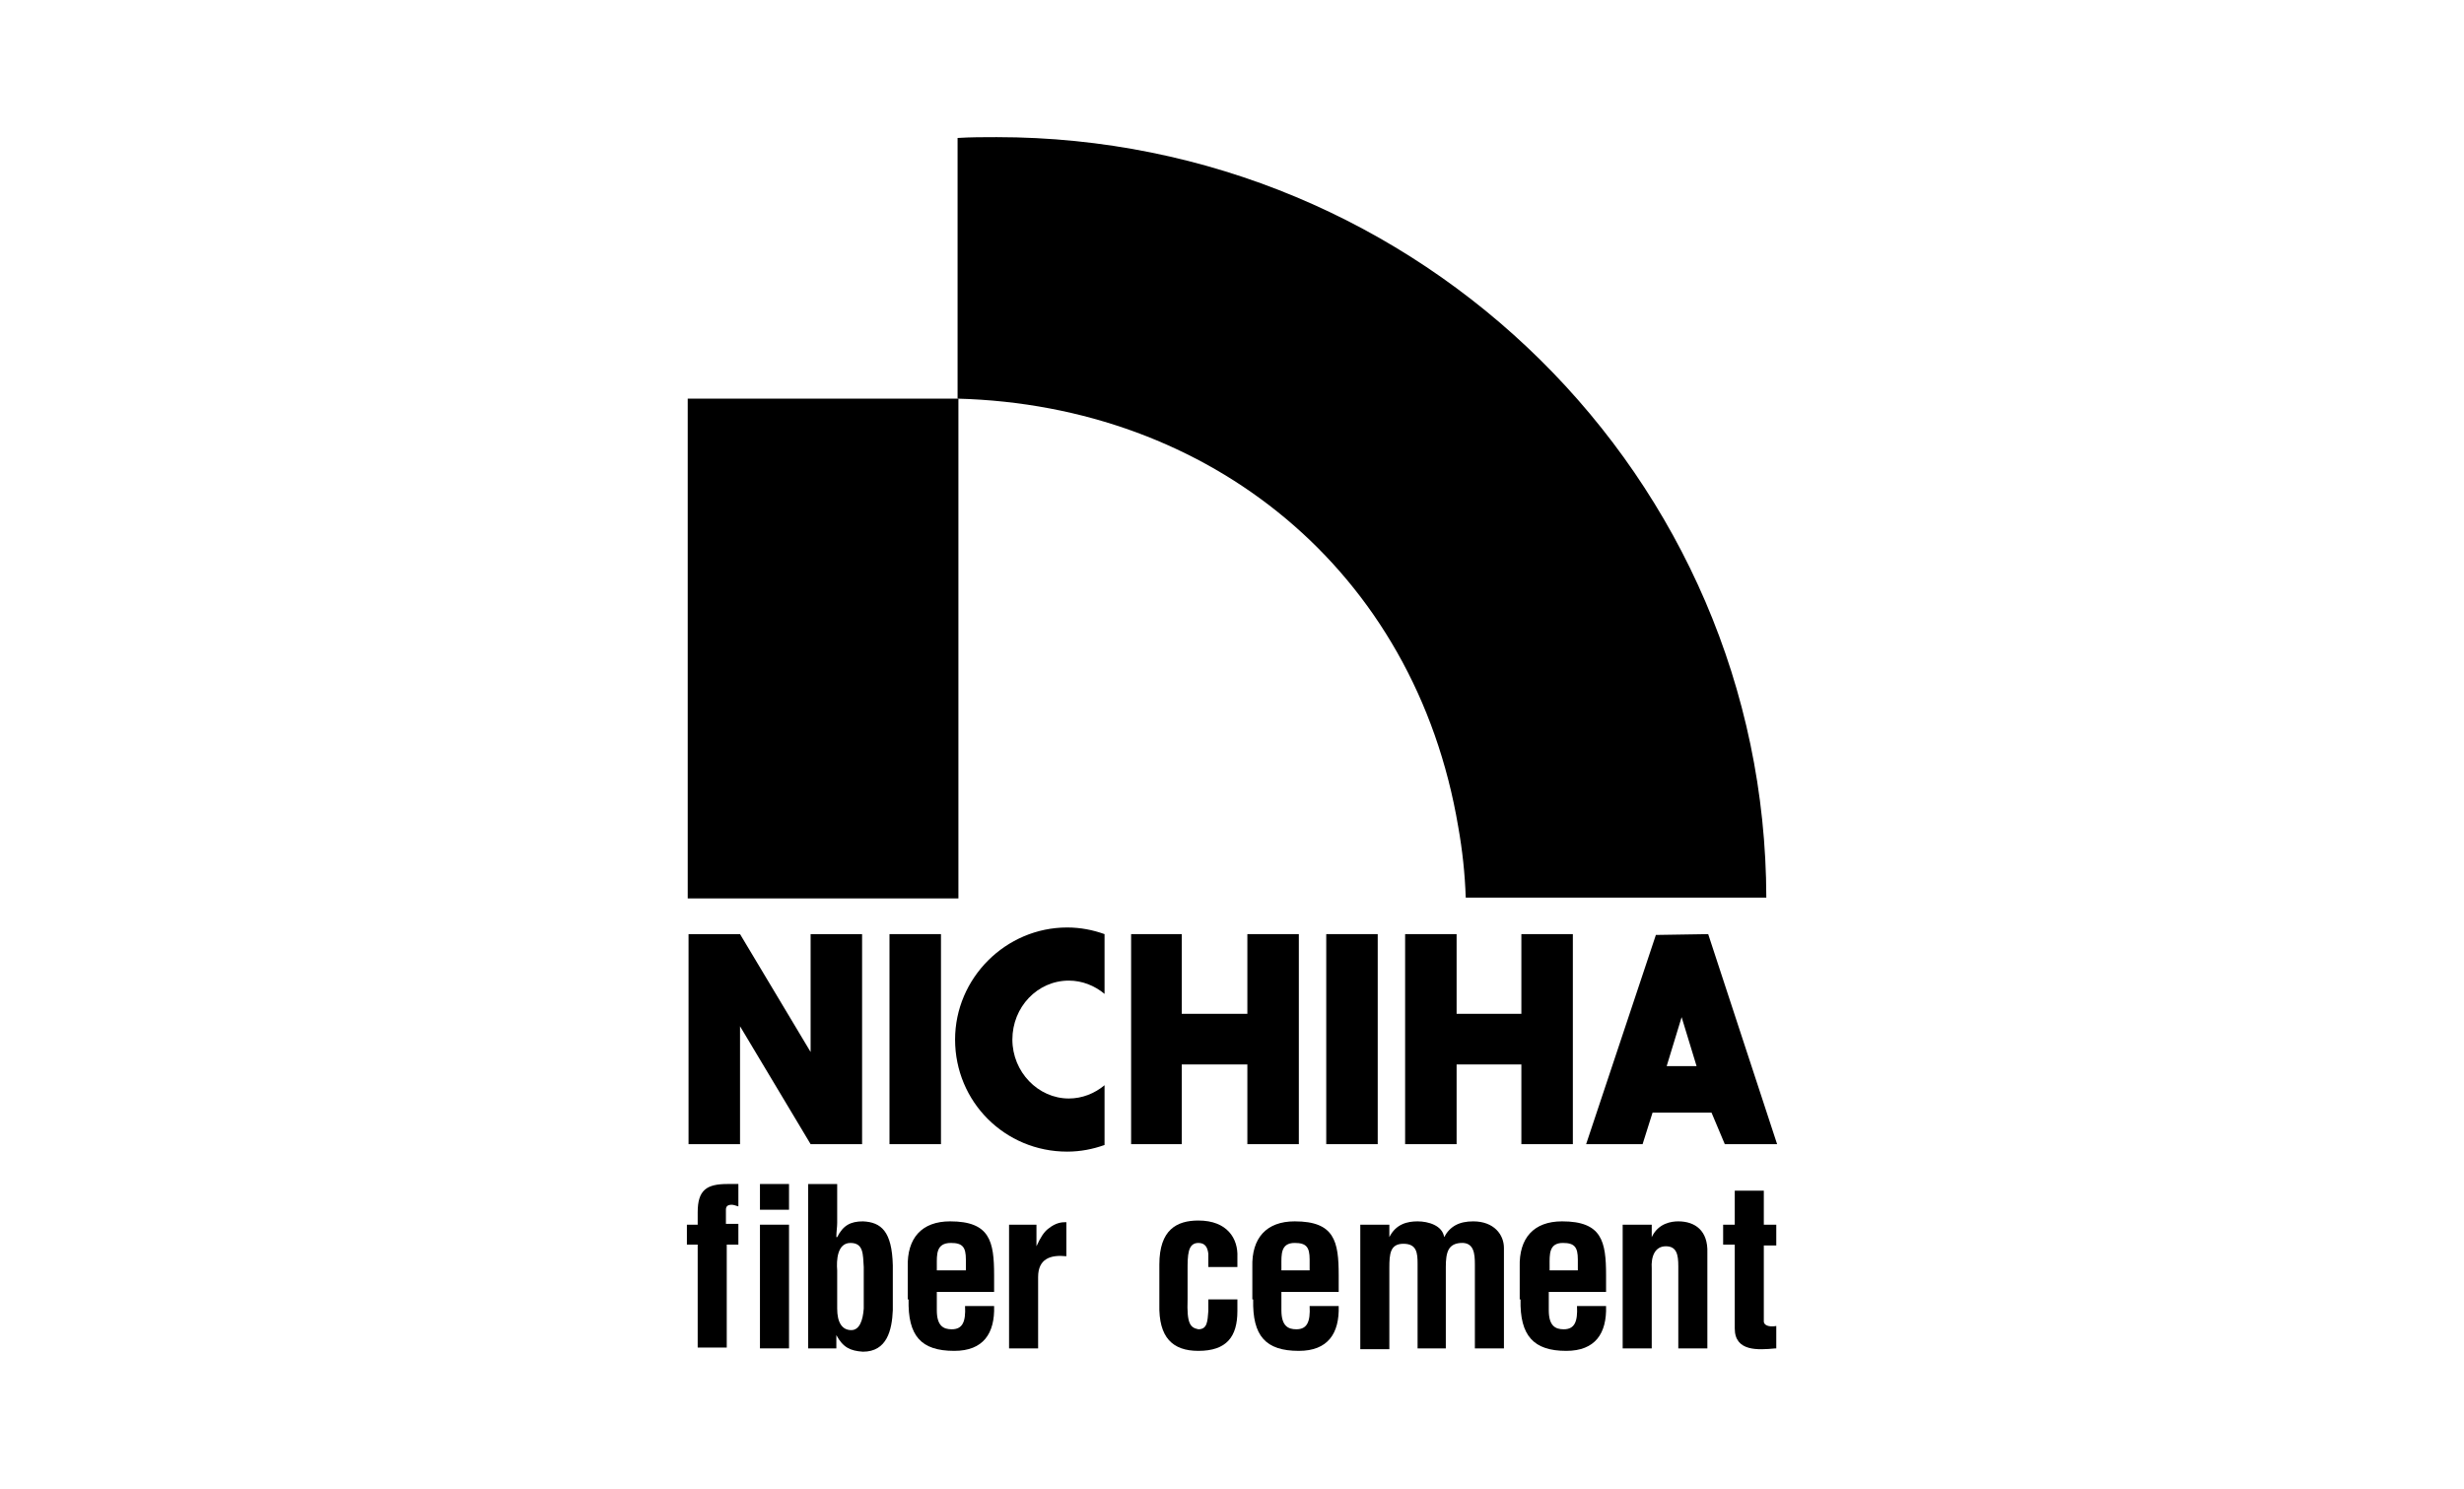 <?xml version="1.0" encoding="utf-8"?>
<svg xmlns="http://www.w3.org/2000/svg" height="52.769mm" style="shape-rendering:geometricPrecision; text-rendering:geometricPrecision; image-rendering:optimizeQuality; fill-rule:evenodd; clip-rule:evenodd" version="1.1" viewBox="0 0 9936.11 6004.72" width="87.318mm">
 <defs>
  <style type="text/css">
   
    .fil0 {fill:none}
    .fil1 {fill:black}
   
  </style>
 </defs>
 <g id="_x0020_1">
  
  <rect class="fil0" height="6004.72" width="9936.11" x="0"/>
  <g id="_1869923125392">
   <g>
    <path class="fil1" d="M2769.9 5023.06l0 -83.71 43.53 0 0 -50.23c0,-90.4 36.83,-113.84 120.54,-113.84l43.53 0 0 90.41c-10.05,-3.36 -20.1,-6.7 -26.79,-6.7 -16.75,0 -23.44,6.7 -23.44,20.1l0 56.93 50.23 -0.01 0 83.71 -46.87 0 0 415.19 -117.19 0 0 -415.19 -43.53 0 0 3.35zm0 0l0 0 0 0z"/>
   </g>
   <path class="fil1" d="M3064.54 4939.36l117.19 0 0 498.9 -117.19 0 0 -498.9zm0 -164.07l117.19 0 0 103.79 -117.19 0 0 -103.79z"/>
   <g>
    <path class="fil1" d="M3375.94 5123.52c-3.36,-40.18 0,-110.49 53.57,-110.49 53.56,0 50.23,46.87 53.56,97.1l0 167.41c-3.35,46.88 -16.74,87.06 -50.23,87.06 -36.82,0 -56.92,-30.13 -56.92,-87.06l0.01 -154.02 0 0zm-113.85 314.74l110.49 0 0 -53.56 0 -0.01c26.8,50.23 56.93,63.61 107.16,66.97 97.1,0 117.18,-87.05 120.54,-167.41l0 -180.82c-3.36,-137.28 -46.88,-174.11 -120.54,-177.46 -50.23,0 -80.36,16.74 -103.8,63.61l-3.36 0.01c0,-23.43 3.36,-40.18 3.36,-56.92l0 -157.36 -117.19 -0.01 0 662.96 3.35 0zm0 0l0 0 0 0z"/>
   </g>
   <g>
    <path class="fil1" d="M3777.74 5123.52l0 -20.1c0,-43.54 -3.36,-90.41 56.92,-90.41 46.87,0 60.28,16.74 60.28,66.97l0 43.54 -117.19 0 0 0zm-113.85 117.18c-3.35,147.33 50.23,207.59 184.16,207.59 117.18,0 164.07,-70.31 160.72,-180.8l-117.21 0c3.36,63.62 -10.04,93.75 -53.56,93.75 -33.49,0 -60.28,-13.39 -60.28,-77l0 -73.67 231.04 0 0 -66.97c0,-137.28 -16.75,-217.64 -177.47,-217.64 -113.84,0 -174.1,66.97 -170.76,184.15l0 130.59 3.35 0zm0 0l0 0 0 0z"/>
   </g>
   <path class="fil1" d="M4179.53 5026.42l0 0c16.75,-36.83 30.13,-56.93 46.88,-70.31 33.48,-26.8 56.92,-26.8 73.66,-26.8l0 137.29c-63.61,-6.7 -113.84,10.05 -113.84,83.71l0 287.95 -117.19 0 0 -498.9 110.49 0 0 87.06z"/>
   <g>
    <path class="fil1" d="M4872.63 5113.47l0 -56.92c-3.35,-26.8 -13.39,-43.54 -40.18,-43.54 -43.53,0 -43.53,50.23 -43.53,110.49l0 117.18c-3.36,97.11 10.05,113.85 43.53,120.54 36.83,0 36.83,-33.48 40.18,-73.66l0 -46.87 117.19 0 0 46.88c0,103.79 -43.53,160.71 -157.36,160.71 -103.8,0 -160.72,-53.56 -157.36,-187.51l0 -160.72c0,-140.62 70.31,-177.46 157.36,-177.46 117.18,0 160.72,73.67 157.36,147.33l0 40.18 -117.19 0.01 0 3.35zm0 0l0 0 0 0z"/>
   </g>
   <g>
    <path class="fil1" d="M5167.28 5123.52l0 -20.1c0,-43.54 -3.35,-90.41 53.57,-90.41 46.87,0 60.28,16.74 60.28,66.97l0 43.54 -113.85 0 0 0zm-113.84 117.18c-3.36,147.33 50.23,207.59 184.15,207.59 117.19,0 164.08,-70.31 160.72,-180.8l-117.19 0c3.36,63.62 -10.05,93.75 -53.57,93.75 -33.48,0 -60.26,-13.39 -60.26,-77l0 -73.67 231.03 0 0 -66.97c0,-137.28 -16.74,-217.64 -177.46,-217.64 -113.84,0 -174.1,66.97 -170.77,184.15l0 130.59 3.36 0zm0 0l0 0 0 0z"/>
   </g>
   <path class="fil1" d="M5602.56 4989.58l0 0c26.79,-53.56 73.67,-63.61 113.85,-63.61 43.53,0 100.44,16.74 107.15,63.61 23.43,-43.53 60.28,-63.61 117.18,-63.61 83.72,0 123.9,53.56 123.9,107.15l0 405.15 -117.19 -0.01 0 -338.18c0,-43.53 -3.35,-90.41 -56.92,-87.05 -50.23,3.35 -60.28,36.82 -60.28,97.1l0 328.13 -113.84 0 0 -341.52c0,-43.54 -3.36,-80.36 -56.93,-80.36 -53.56,0 -56.92,40.18 -56.92,97.1l0 328.13 -117.18 0 0 -502.24 117.18 0 0 50.23z"/>
   <g>
    <path class="fil1" d="M6248.79 5123.52l0 -20.1c0,-43.54 -3.35,-90.41 53.57,-90.41 46.87,0 60.28,16.74 60.28,66.97l0 43.54 -113.85 0 0 0zm-117.18 117.18c-3.36,147.33 53.56,207.59 184.15,207.59 117.19,0 164.08,-70.31 160.72,-180.8l-117.19 0c3.36,63.62 -10.05,93.75 -53.57,93.75 -33.48,0 -60.26,-13.39 -60.26,-77l0 -73.67 231.03 0 0 -66.97c0,-137.28 -16.74,-217.64 -177.46,-217.64 -113.85,0 -174.11,66.97 -170.77,184.15l0 130.59 3.36 0zm0 0l0 0 0 0z"/>
   </g>
   <path class="fil1" d="M6660.63 4989.58l0 0c26.79,-56.92 80.36,-63.61 107.15,-63.61 66.97,0 120.54,36.82 117.18,127.23l0 385.05 -117.19 0 0 -331.48c0,-46.88 -6.69,-80.36 -50.23,-80.36 -43.53,0 -60.28,40.18 -56.92,90.41l0 321.43 -117.18 0 0 -498.9 117.19 0 0 50.23z"/>
   <g>
    <path class="fil1" d="M7159.53 5438.26c-70.31,6.7 -164.08,13.39 -164.08,-80.36l0 -338.18 -46.87 0 0 -80.36 46.87 0 0 -137.28 117.19 0 0 137.28 50.23 0 0 83.72 -50.23 -0.01 0 308.05c3.36,20.1 33.49,20.1 50.23,16.74l0 90.41 -3.35 0zm0 0l0 0 0 0z"/>
   </g>
   <rect class="fil1" height="2015.68" width="1091.55" x="2773.25" y="1607.79"/>
   <path class="fil1" d="M5880.47 3335.51c16.74,93.75 26.79,187.51 30.13,284.62l1212.09 0c-3.35,-1694.25 -1392.9,-3067.05 -3103.88,-3067.05 -53.57,0 -103.8,0 -157.37,3.36l0 1051.36c1014.54,26.79 1844.91,689.75 2019.03,1727.72z"/>
   <rect class="fil1" height="847.13" width="207.59" x="3586.88" y="3767.44"/>
   <rect class="fil1" height="847.13" width="207.59" x="5348.09" y="3767.44"/>
   <polygon class="fil1" points="5030,3767.46 5030,4088.9 4765.49,4088.9 4765.49,3767.46 4561.24,3767.46 4561.24,4614.57 4765.49,4614.57 4765.49,4293.13 5030,4293.13 5030,4614.57 5237.59,4614.57 5237.59,3767.46"/>
   <polygon class="fil1" points="6134.95,3767.46 6134.95,4088.9 5873.78,4088.9 5873.78,3767.46 5666.18,3767.46 5666.18,4614.57 5873.78,4614.57 5873.78,4293.13 6134.95,4293.13 6134.95,4614.57 6342.54,4614.57 6342.54,3767.46"/>
   <polygon class="fil1" points="3268.8,3767.46 3268.8,4242.9 2984.18,3767.46 2984.18,3767.46 2776.59,3767.46 2776.59,4614.57 2984.18,4614.57 2984.18,4139.11 3268.8,4614.57 3268.8,4614.57 3476.39,4614.57 3476.39,3767.46"/>
   <path class="fil1" d="M4310.11 4430.41c-123.89,0 -227.69,-107.15 -227.69,-237.72 0,-130.59 100.46,-237.72 227.69,-237.72 53.57,0 103.8,20.1 143.98,53.57l0 -241.08c-46.87,-16.75 -97.1,-26.79 -150.67,-26.79 -247.77,0 -452.03,204.25 -452.03,452.02 0,251.13 200.9,452.03 452.03,452.03 53.57,0 103.8,-10.05 150.67,-26.79l0 -241.08c-40.18,33.48 -90.4,53.56 -143.98,53.56z"/>
   <path class="fil1" d="M6888.31 3767.46l-210.95 3.35 -281.26 843.78 227.7 -0.01 40.18 -127.23 237.73 0 53.56 127.23 210.95 0 -277.91 -847.11zm-167.41 532.38l60.28 -197.55 60.28 197.55 -120.55 0z"/>
  </g>
 </g>
</svg>
